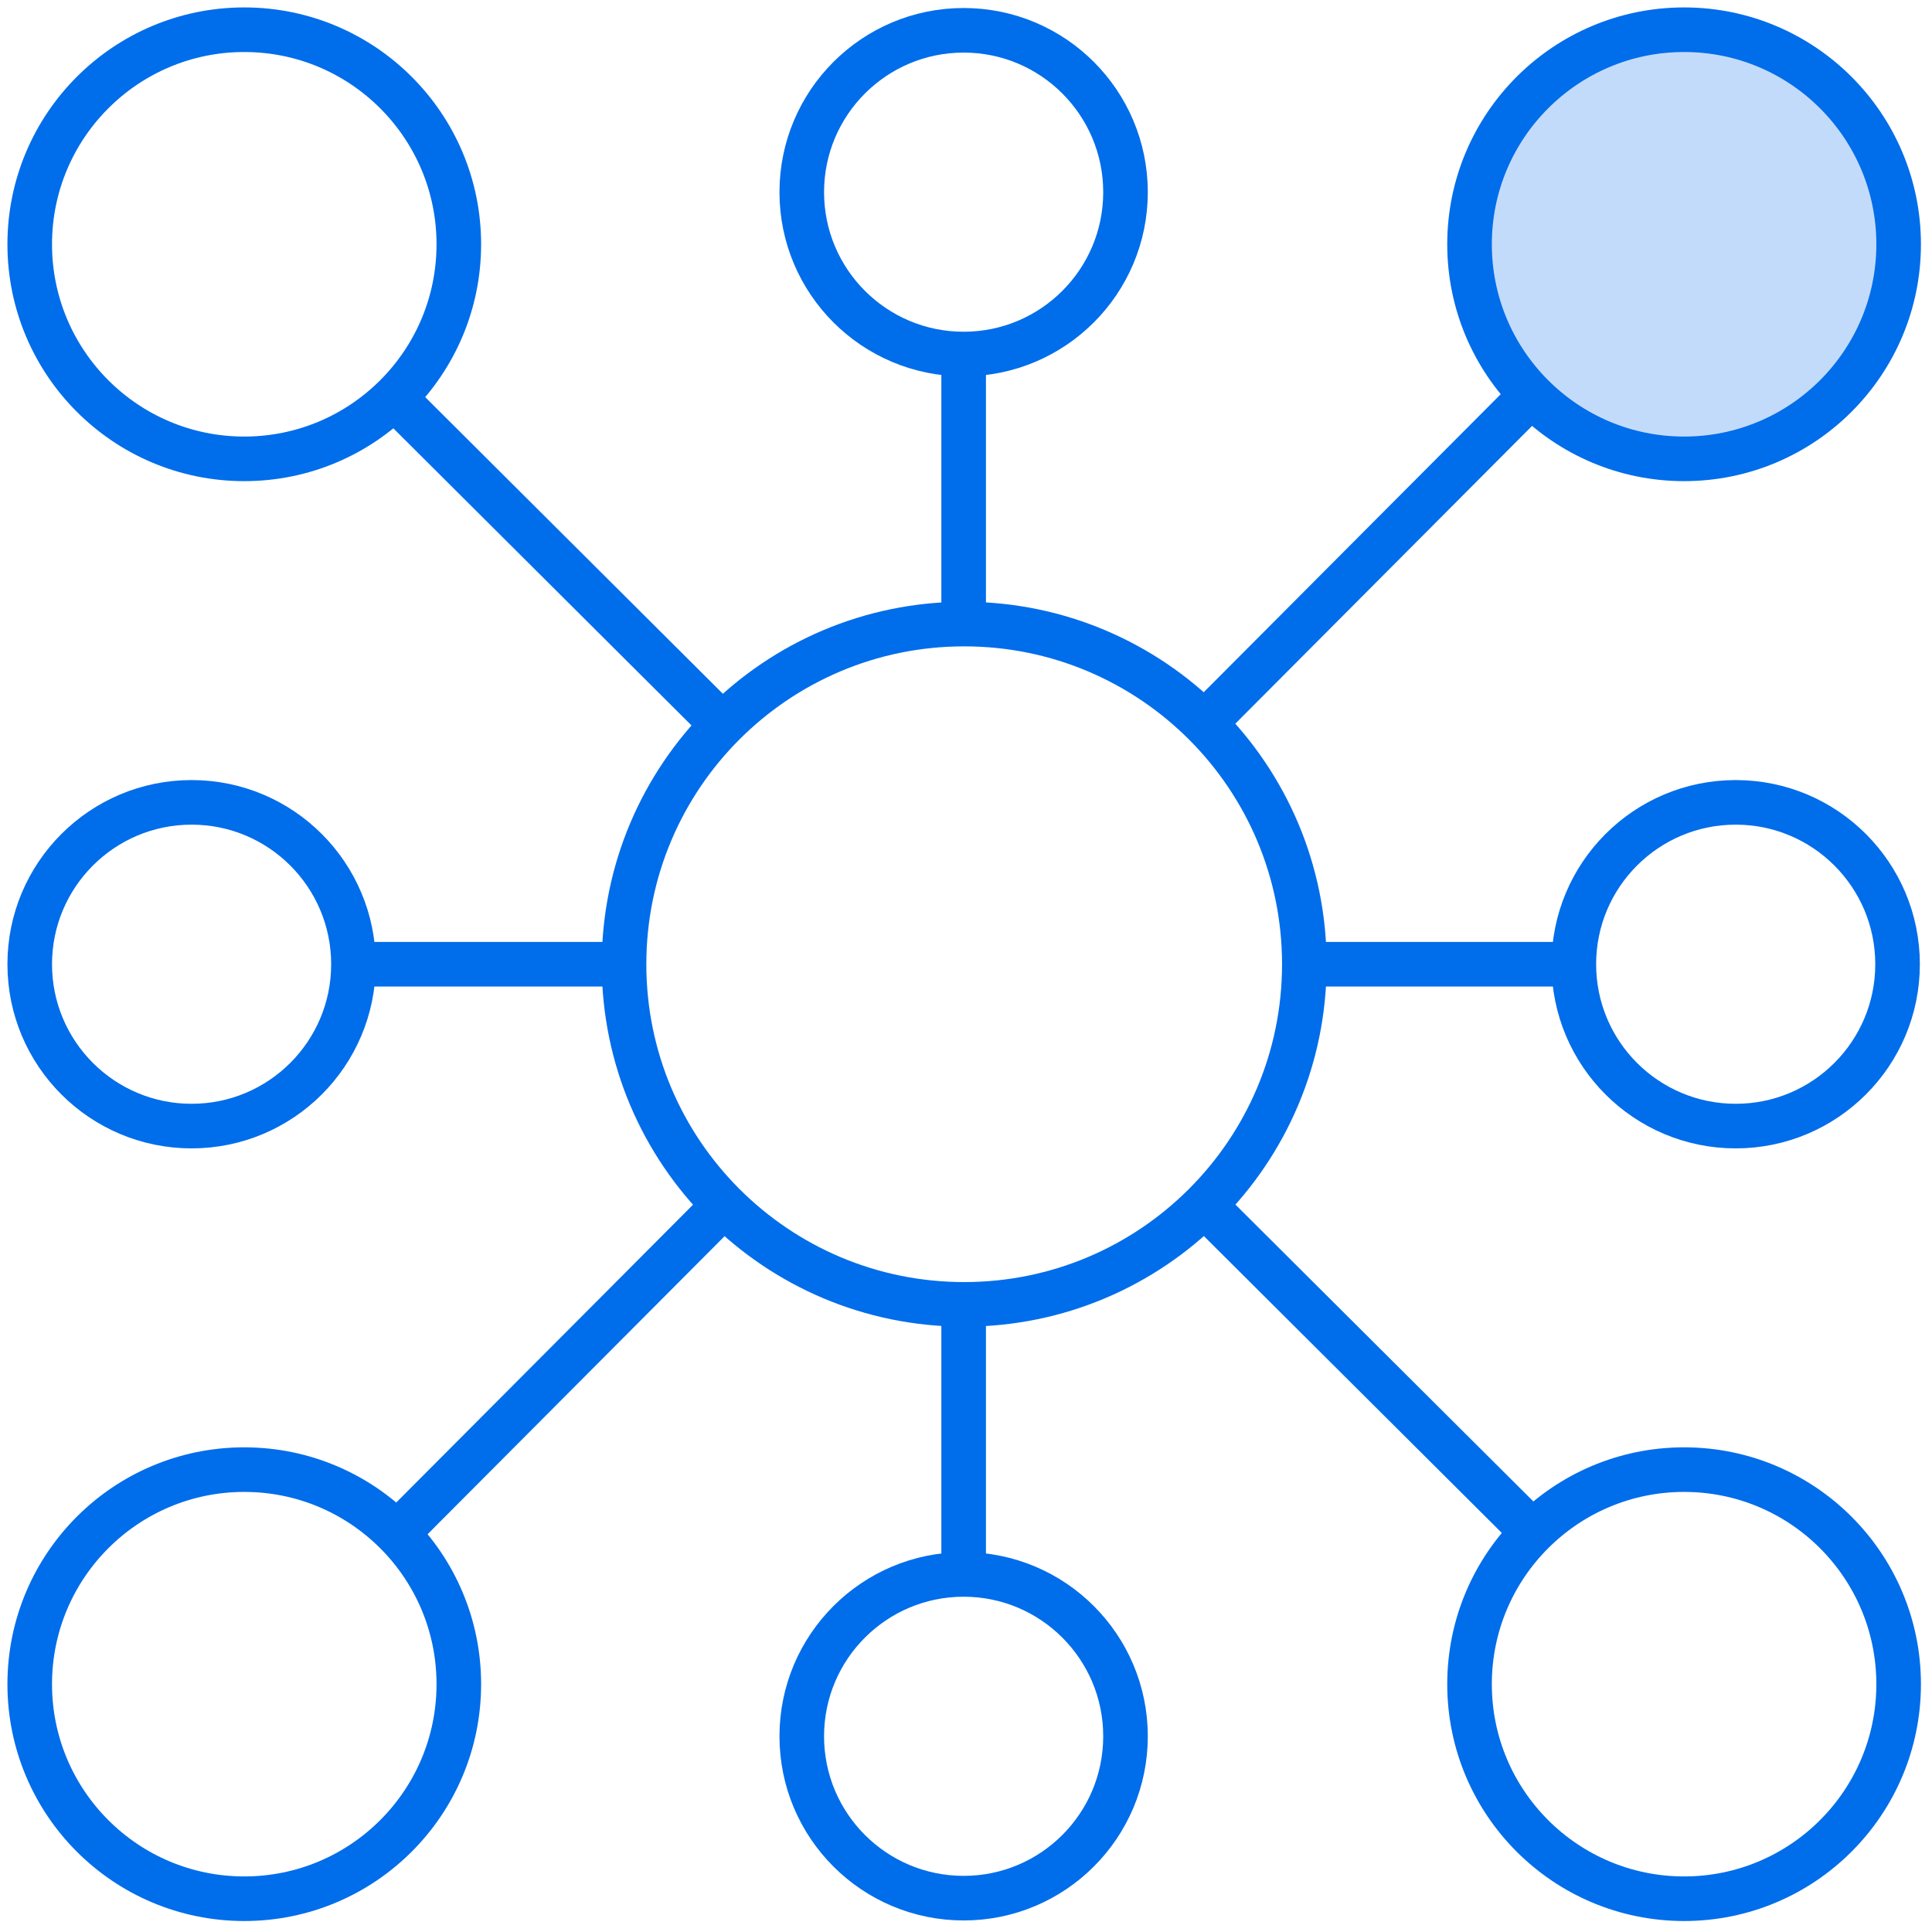 <?xml version="1.0" encoding="UTF-8"?>
<svg width="130px" height="130px" viewBox="0 0 130 130" version="1.1" xmlns="http://www.w3.org/2000/svg" xmlns:xlink="http://www.w3.org/1999/xlink">
    <!-- Generator: Sketch 53 (72520) - https://sketchapp.com -->
    <title>Group 34</title>
    <desc>Created with Sketch.</desc>
    <g id="Homepage" stroke="none" stroke-width="1" fill="none" fill-rule="evenodd">
        <g id="Calvert---Homepage---Clear-Nav" transform="translate(-1015, -1914)" stroke="#006DEB" stroke-width="3">
            <g id="Group-30" transform="translate(0, 1598)">
                <g id="Group-29">
                    <g id="Group-13" transform="translate(202, 110)">
                        <g id="Group-23">
                            <g id="Group-21" transform="translate(-0, 0)">
                                <g id="Group-34" transform="translate(815, 208)">
                                    <path d="M39.99,62.881 C39.99,75.521 50.237,85.768 62.877,85.768 C75.519,85.768 85.766,75.521 85.766,62.881 C85.766,50.24 75.519,39.992 62.877,39.992 C50.237,39.992 39.99,50.24 39.99,62.881 Z" id="Stroke-29"></path>
                                    <path d="M-3.37507799e-14,14.438 C-3.37507799e-14,22.41 6.463,28.875 14.436,28.875 C22.409,28.875 28.873,22.41 28.873,14.438 C28.873,6.465 22.409,0 14.436,0 C6.463,0 -3.37507799e-14,6.465 -3.37507799e-14,14.438 Z" id="Stroke-31"></path>
                                    <path d="M6.92779167e-14,62.881 C6.92779167e-14,68.896 4.877,73.772 10.892,73.772 C16.907,73.772 21.783,68.896 21.783,62.881 C21.783,56.866 16.907,51.989 10.892,51.989 C4.877,51.989 6.92779167e-14,56.866 6.92779167e-14,62.881 Z" id="Stroke-33"></path>
                                    <path d="M103.9,62.881 C103.9,68.896 108.777,73.772 114.793,73.772 C120.807,73.772 125.683,68.896 125.683,62.881 C125.683,56.866 120.807,51.989 114.793,51.989 C108.777,51.989 103.9,56.866 103.9,62.881 Z" id="Stroke-35"></path>
                                    <path d="M96.882,14.438 C96.882,22.41 103.347,28.875 111.32,28.875 C119.292,28.875 125.755,22.41 125.755,14.438 C125.755,6.465 119.292,0 111.32,0 C103.347,0 96.882,6.465 96.882,14.438 Z" id="Stroke-37" fill-opacity="0.236" fill="#0069EF"></path>
                                    <path d="M-3.37507799e-14,111.325 C-3.37507799e-14,119.298 6.463,125.761 14.436,125.761 C22.409,125.761 28.873,119.298 28.873,111.325 C28.873,103.353 22.409,96.888 14.436,96.888 C6.463,96.888 -3.37507799e-14,103.353 -3.37507799e-14,111.325 Z" id="Stroke-39"></path>
                                    <path d="M96.882,111.325 C96.882,119.298 103.347,125.761 111.32,125.761 C119.292,125.761 125.755,119.298 125.755,111.325 C125.755,103.353 119.292,96.888 111.32,96.888 C103.347,96.888 96.882,103.353 96.882,111.325 Z" id="Stroke-41"></path>
                                    <path d="M62.842,125.723 C68.857,125.723 73.733,120.847 73.733,114.83 C73.733,108.817 68.857,103.94 62.842,103.94 C56.825,103.94 51.949,108.817 51.949,114.83 C51.949,120.847 56.825,125.723 62.842,125.723 Z" id="Stroke-43"></path>
                                    <path d="M62.842,21.822 C68.857,21.822 73.733,16.946 73.733,10.931 C73.733,4.916 68.857,0.039 62.842,0.039 C56.825,0.039 51.949,4.916 51.949,10.931 C51.949,16.946 56.825,21.822 62.842,21.822 Z" id="Stroke-45"></path>
                                    <path d="M79.039,79.088 L101.129,101.099" id="Stroke-47"></path>
                                    <path d="M24.525,24.76 L46.617,46.776" id="Stroke-49"></path>
                                    <path d="M78.983,46.717 L100.995,24.628" id="Stroke-51"></path>
                                    <path d="M24.656,101.232 L46.672,79.14" id="Stroke-53"></path>
                                    <path d="M62.842,85.768 L62.842,103.939" id="Stroke-55"></path>
                                    <path d="M62.842,21.822 L62.842,39.992" id="Stroke-57"></path>
                                    <path d="M85.73,62.881 L103.9,62.881" id="Stroke-59"></path>
                                    <path d="M21.784,62.881 L39.953,62.881" id="Stroke-61"></path>
                                </g>
                            </g>
                        </g>
                    </g>
                </g>
            </g>
        </g>
    </g>
</svg>